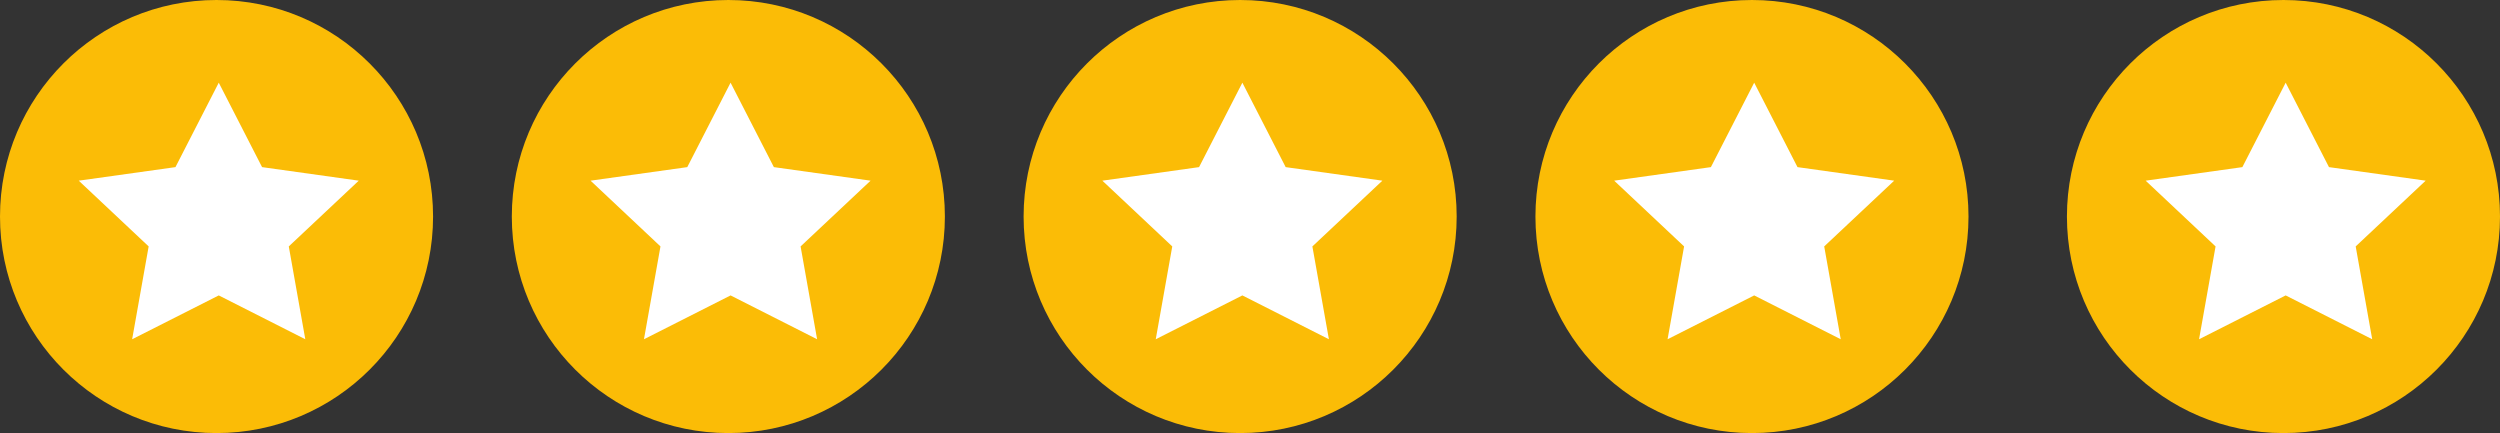 <svg xmlns="http://www.w3.org/2000/svg" width="127" height="22" viewBox="0 0 127 22">
  <rect x="0" y="0" width="127" height="22" fill="#333333" stroke="none"/>
  <g id="Group_13183" data-name="Group 13183" transform="translate(-1276 -345)">
    <g id="Group_13183-2" data-name="Group 13183" transform="translate(1276 345)">
      <circle id="Ellipse_141" data-name="Ellipse 141" cx="11" cy="11" r="11" fill="#fbbc06"/>
      <path id="Path_13854" data-name="Path 13854" d="M7.7,10.807,3.3,13.034l.839-4.716L.587,4.978,5.5,4.29,7.7,0l2.2,4.29,4.912.688-3.555,3.34.839,4.716Z" transform="translate(3.413 4.2)" fill="#fff" fill-rule="evenodd"/>
    </g>
    <g id="Group_13184" data-name="Group 13184" transform="translate(1302.055 345)">
      <circle id="Ellipse_141-2" data-name="Ellipse 141" cx="11" cy="11" r="11" transform="translate(-0.055)" fill="#fbbc06"/>
      <path id="Path_13854-2" data-name="Path 13854" d="M7.7,10.807,3.3,13.034l.839-4.716L.587,4.978,5.5,4.29,7.7,0l2.2,4.29,4.912.688-3.555,3.34.839,4.716Z" transform="translate(3.358 4.2)" fill="#fff" fill-rule="evenodd"/>
    </g>
    <g id="Group_13185" data-name="Group 13185" transform="translate(1328.109 345)">
      <circle id="Ellipse_141-3" data-name="Ellipse 141" cx="11" cy="11" r="11" transform="translate(-0.11)" fill="#fbbc06"/>
      <path id="Path_13854-3" data-name="Path 13854" d="M7.7,10.807,3.3,13.034l.839-4.716L.587,4.978,5.5,4.29,7.7,0l2.2,4.29,4.912.688-3.555,3.34.839,4.716Z" transform="translate(3.303 4.2)" fill="#fff" fill-rule="evenodd"/>
    </g>
    <g id="Group_13186" data-name="Group 13186" transform="translate(1354.165 345)">
      <circle id="Ellipse_141-4" data-name="Ellipse 141" cx="11" cy="11" r="11" transform="translate(-0.165)" fill="#fbbc06"/>
      <path id="Path_13854-4" data-name="Path 13854" d="M7.7,10.807,3.3,13.034l.839-4.716L.587,4.978,5.5,4.29,7.7,0l2.2,4.29,4.912.688-3.555,3.34.839,4.716Z" transform="translate(3.248 4.2)" fill="#fff" fill-rule="evenodd"/>
    </g>
    <g id="Group_13187" data-name="Group 13187" transform="translate(1381.219 345)">
      <circle id="Ellipse_141-5" data-name="Ellipse 141" cx="11" cy="11" r="11" transform="translate(-0.219)" fill="#fbbc06"/>
      <path id="Path_13854-5" data-name="Path 13854" d="M7.7,10.807,3.3,13.034l.839-4.716L.587,4.978,5.5,4.29,7.7,0l2.2,4.29,4.912.688-3.555,3.34.839,4.716Z" transform="translate(3.193 4.2)" fill="#fff" fill-rule="evenodd"/>
    </g>
  </g>
</svg>
